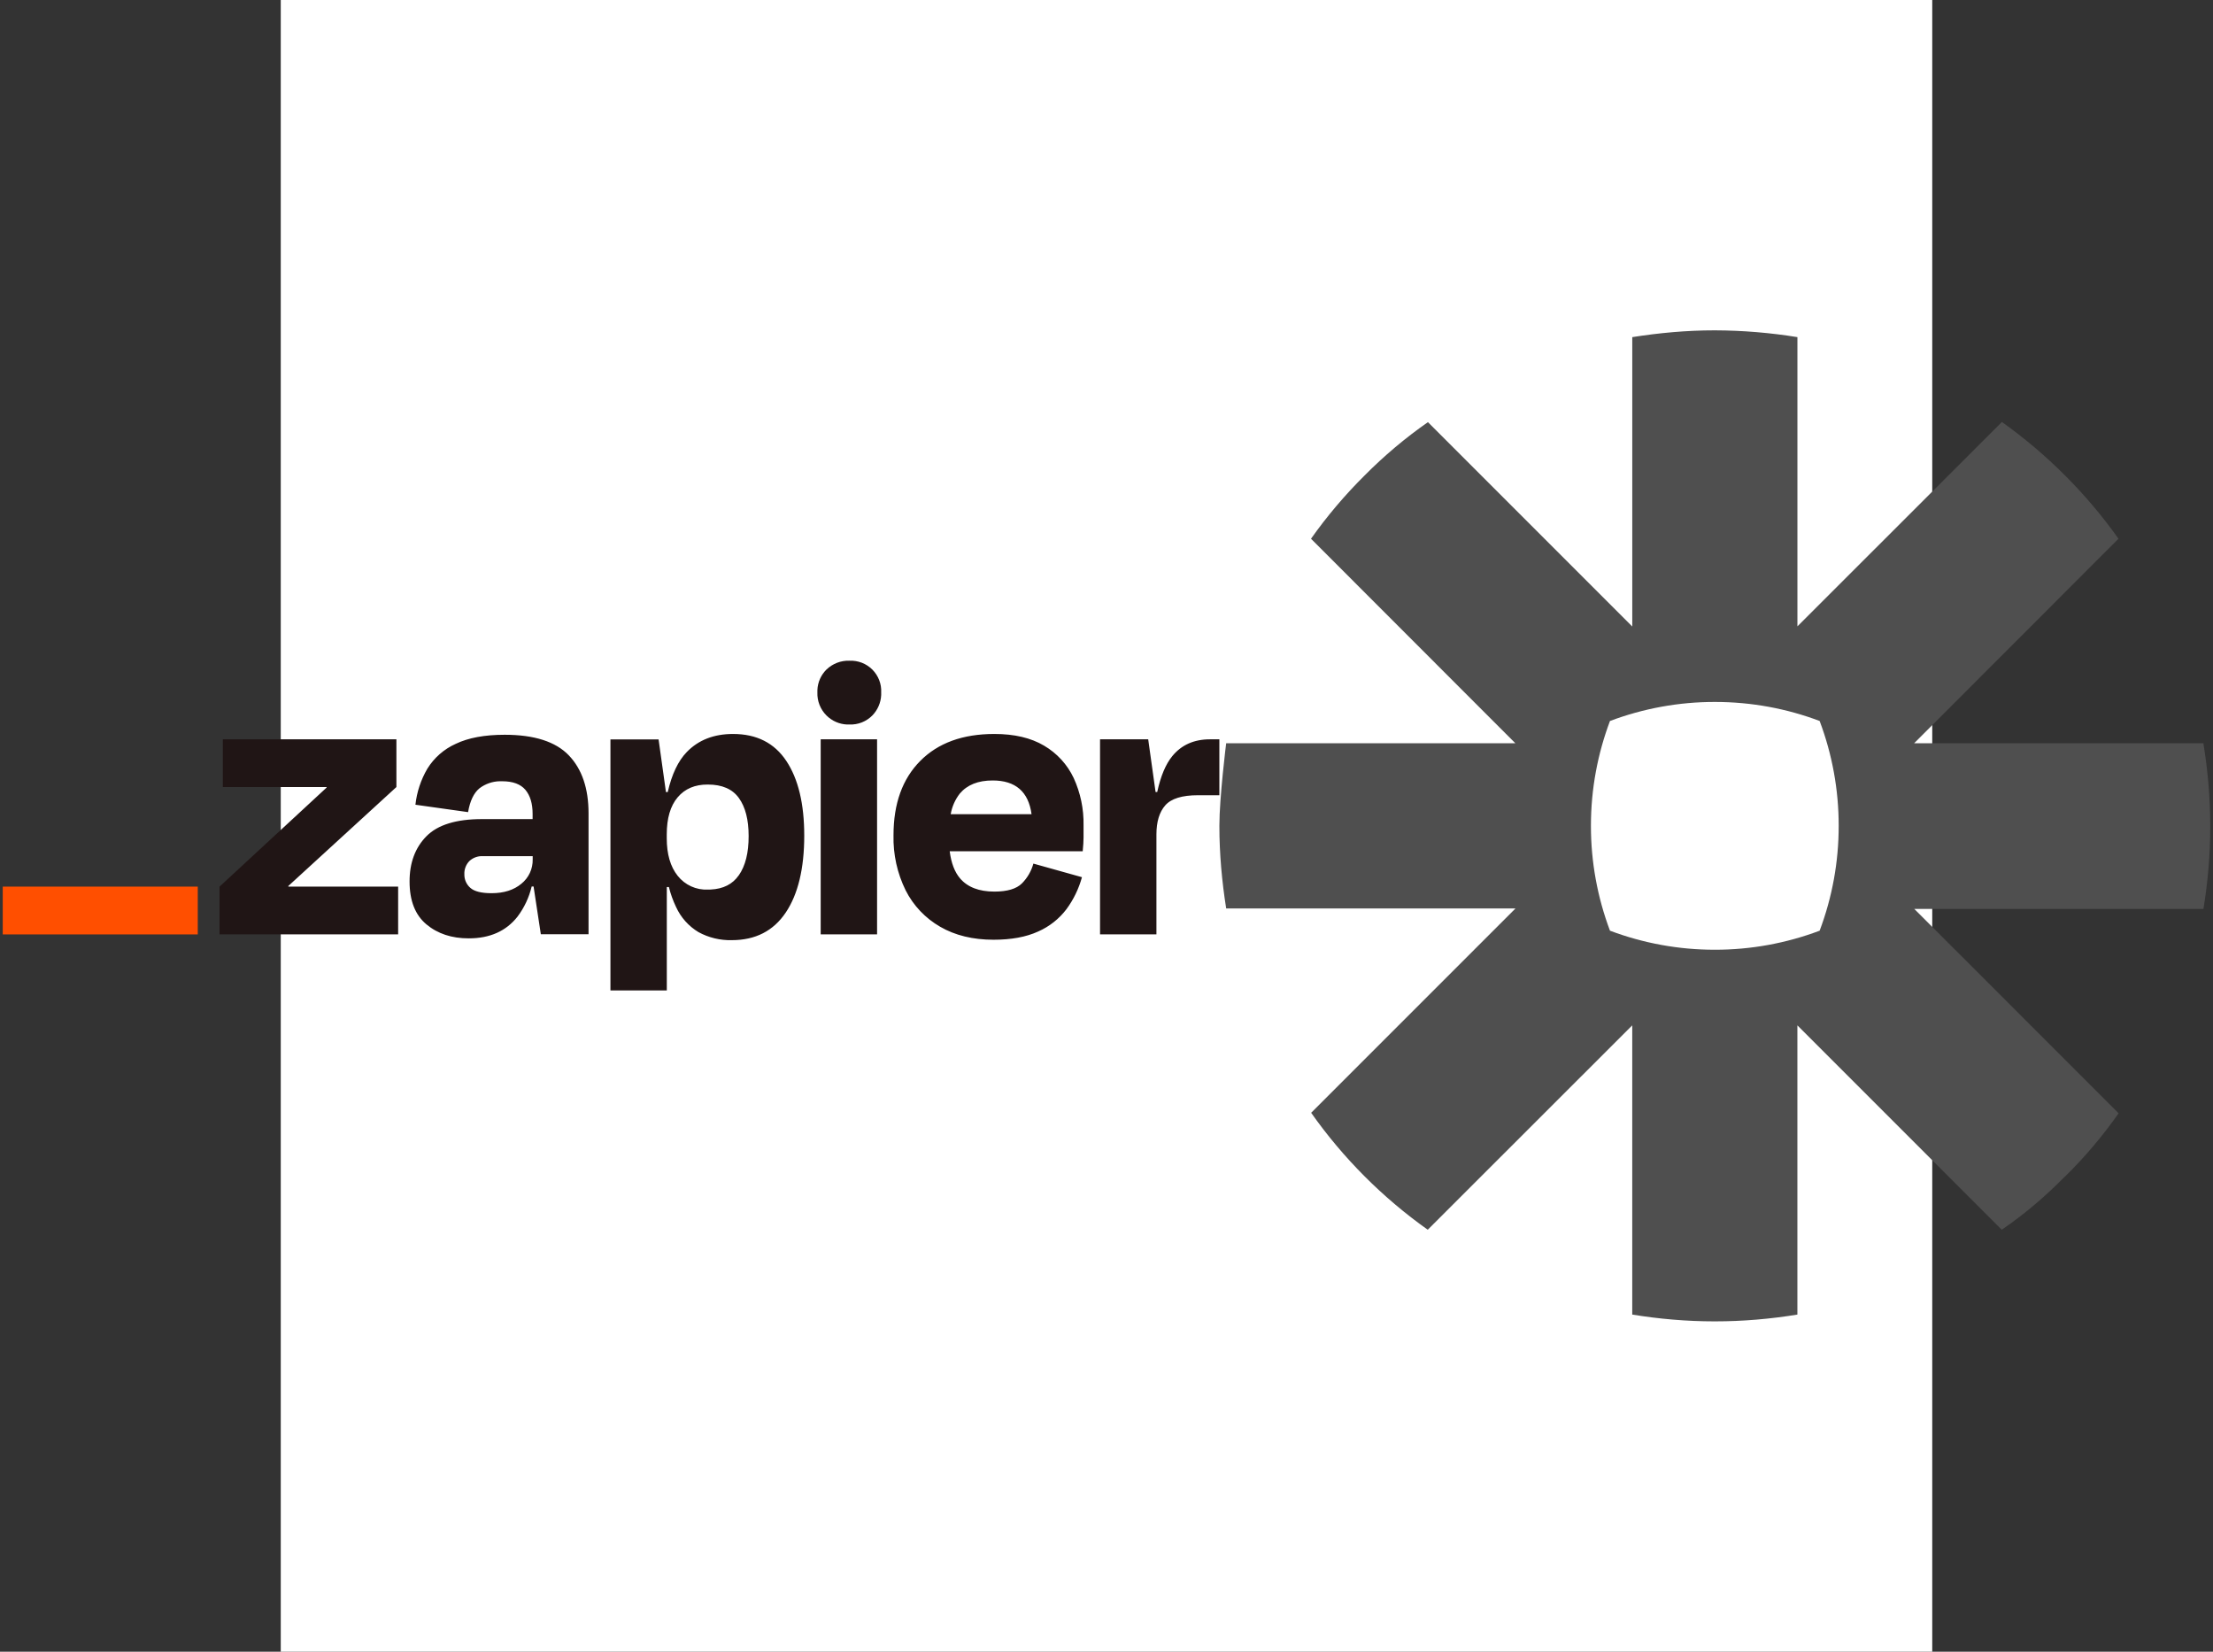<svg width="134" height="100" viewBox="0 0 134 100" fill="none" xmlns="http://www.w3.org/2000/svg">
<rect x="0" y="0" width="134" height="100" fill="#333333" stroke="none"/>
<rect width="100" height="100" transform="translate(17)" fill="white"/>
<g clip-path="url(#clip0_107_2681)">
<path d="M17.463 53.679L17.453 53.646L24.003 47.65V44.761H13.494V47.65H19.771L19.781 47.678L13.295 53.679V56.568H24.108V53.679H17.463ZM30.559 44.485C29.347 44.485 28.36 44.668 27.596 45.034C26.885 45.353 26.285 45.878 25.876 46.541C25.485 47.208 25.239 47.951 25.155 48.721L28.343 49.169C28.459 48.489 28.689 48.008 29.035 47.724C29.388 47.458 29.816 47.309 30.258 47.299L30.406 47.3C31.053 47.3 31.522 47.473 31.814 47.819C32.103 48.165 32.25 48.645 32.25 49.276V49.591H29.184C27.624 49.591 26.502 49.937 25.821 50.629C25.139 51.321 24.799 52.235 24.8 53.37C24.8 54.532 25.14 55.397 25.821 55.965C26.501 56.532 27.357 56.814 28.388 56.811C29.667 56.811 30.651 56.371 31.34 55.491C31.746 54.95 32.037 54.331 32.193 53.672H32.309L32.748 56.562H35.637V49.245C35.637 47.733 35.239 46.562 34.442 45.731C33.645 44.901 32.351 44.485 30.559 44.485M31.57 53.504C31.111 53.887 30.511 54.077 29.764 54.077C29.148 54.077 28.72 53.969 28.48 53.754C28.363 53.652 28.27 53.525 28.207 53.383C28.145 53.241 28.114 53.087 28.118 52.932C28.111 52.785 28.134 52.639 28.186 52.502C28.237 52.365 28.316 52.24 28.418 52.134C28.611 51.953 28.862 51.847 29.127 51.834L32.255 51.835V52.034C32.261 52.315 32.202 52.594 32.084 52.849C31.965 53.104 31.789 53.328 31.57 53.504ZM53.108 44.761H49.694V56.57H53.108V44.761ZM73.262 44.761C72.297 44.761 71.537 45.101 70.981 45.781C70.582 46.27 70.279 46.993 70.072 47.949H69.971L69.525 44.761H66.609V56.569H70.023V50.513C70.023 49.75 70.202 49.164 70.559 48.757C70.917 48.35 71.577 48.146 72.538 48.146H73.834V44.761L73.262 44.761ZM63.222 45.146C62.425 44.672 61.42 44.436 60.206 44.437C58.296 44.437 56.801 44.981 55.722 46.069C54.642 47.156 54.103 48.656 54.103 50.567C54.075 51.722 54.327 52.867 54.838 53.904C55.305 54.828 56.033 55.595 56.931 56.11C57.835 56.633 58.911 56.894 60.158 56.895C61.236 56.895 62.137 56.729 62.86 56.397C63.54 56.099 64.132 55.631 64.58 55.039C65.006 54.458 65.323 53.803 65.514 53.108L62.573 52.285C62.449 52.737 62.211 53.149 61.881 53.482C61.549 53.814 60.992 53.98 60.212 53.98C59.283 53.98 58.591 53.714 58.135 53.183C57.805 52.798 57.597 52.25 57.506 51.539H65.559C65.592 51.207 65.61 50.928 65.61 50.703V49.968C65.629 48.98 65.425 48.001 65.013 47.103C64.627 46.285 64.002 45.603 63.222 45.146M60.108 47.252C61.492 47.252 62.277 47.933 62.462 49.295H57.566C57.644 48.84 57.833 48.412 58.115 48.048C58.564 47.516 59.228 47.251 60.108 47.252ZM51.438 40.001C51.182 39.992 50.926 40.035 50.686 40.127C50.446 40.22 50.227 40.359 50.042 40.537C49.712 40.864 49.516 41.304 49.495 41.768L49.494 41.921C49.484 42.179 49.529 42.436 49.623 42.676C49.718 42.916 49.861 43.134 50.043 43.316C50.374 43.647 50.816 43.842 51.284 43.864L51.438 43.864C51.694 43.874 51.95 43.83 52.188 43.736C52.426 43.641 52.642 43.498 52.822 43.316C53.147 42.982 53.337 42.54 53.357 42.075L53.357 41.921C53.369 41.666 53.328 41.412 53.235 41.174C53.143 40.936 53.002 40.72 52.822 40.539C52.642 40.359 52.425 40.218 52.188 40.125C51.95 40.033 51.695 39.991 51.44 40.003L51.438 40.001ZM44.387 44.437C43.224 44.437 42.29 44.802 41.584 45.532C41.061 46.073 40.678 46.88 40.433 47.954H40.324L39.878 44.766H36.963V59.963H40.376V53.703H40.501C40.605 54.121 40.751 54.526 40.937 54.914C41.225 55.546 41.699 56.076 42.295 56.434C42.913 56.771 43.609 56.938 44.312 56.92C45.741 56.92 46.829 56.363 47.577 55.25C48.324 54.137 48.698 52.584 48.698 50.591C48.698 48.666 48.336 47.159 47.613 46.07C46.89 44.981 45.815 44.437 44.387 44.437ZM44.733 52.994C44.361 53.532 43.794 53.819 43.031 53.855L42.864 53.859C42.514 53.875 42.166 53.808 41.848 53.663C41.53 53.517 41.251 53.298 41.034 53.024C40.592 52.469 40.372 51.709 40.373 50.745V50.52C40.373 49.541 40.593 48.791 41.034 48.271C41.474 47.751 42.084 47.493 42.864 47.499C43.727 47.499 44.354 47.773 44.745 48.321C45.136 48.869 45.331 49.633 45.331 50.614C45.334 51.627 45.135 52.421 44.736 52.994H44.733Z" fill="#201515"/>
<path d="M11.975 53.68H0.166V56.572H11.975V53.68Z" fill="#FF4F00"/>
</g>
<g clip-path="url(#clip1_107_2681)">
<path d="M111.335 50.009C111.336 52.174 110.946 54.321 110.182 56.347C108.156 57.111 106.009 57.502 103.844 57.5H103.824C101.659 57.501 99.512 57.111 97.486 56.347C96.723 54.321 96.332 52.174 96.333 50.009V49.989C96.333 47.754 96.744 45.624 97.486 43.651C99.512 42.888 101.659 42.497 103.824 42.498H103.844C106.079 42.498 108.219 42.909 110.182 43.651C110.946 45.677 111.336 47.824 111.335 49.989V50.009ZM133.424 44.999H115.904L128.277 32.617C127.309 31.253 126.228 29.973 125.045 28.79C123.862 27.604 122.582 26.52 121.218 25.548L108.836 37.921V20.411C107.186 20.144 105.518 20.006 103.846 20H103.816C102.116 20 100.456 20.156 98.836 20.411V37.931L86.463 25.558C85.089 26.517 83.805 27.599 82.625 28.79C81.436 29.97 80.351 31.25 79.383 32.617L91.756 44.999H74.246C74.246 44.999 73.835 48.29 73.835 49.989V50.009C73.835 51.71 73.991 53.379 74.246 54.999H91.766L79.392 67.372C81.327 70.115 83.714 72.509 86.452 74.452L98.834 62.079V79.589C100.454 79.852 102.114 80 103.814 80H103.854C105.554 80 107.214 79.852 108.834 79.589V62.079L121.207 74.452C122.585 73.514 123.864 72.421 125.034 71.229H125.043C126.238 70.054 127.323 68.773 128.285 67.402L115.912 55.029H133.422C133.685 53.416 133.833 51.766 133.833 50.077V50C133.833 48.299 133.685 46.64 133.422 45.029L133.424 44.999Z" fill="#4F4F4F"/>
</g>
<defs>
<clipPath id="clip0_107_2681">
<rect width="73.67" height="20" fill="white" transform="translate(0.165 40)"/>
</clipPath>
<clipPath id="clip1_107_2681">
<rect width="60" height="60" fill="white" transform="translate(73.835 20)"/>
</clipPath>
</defs>
</svg>
